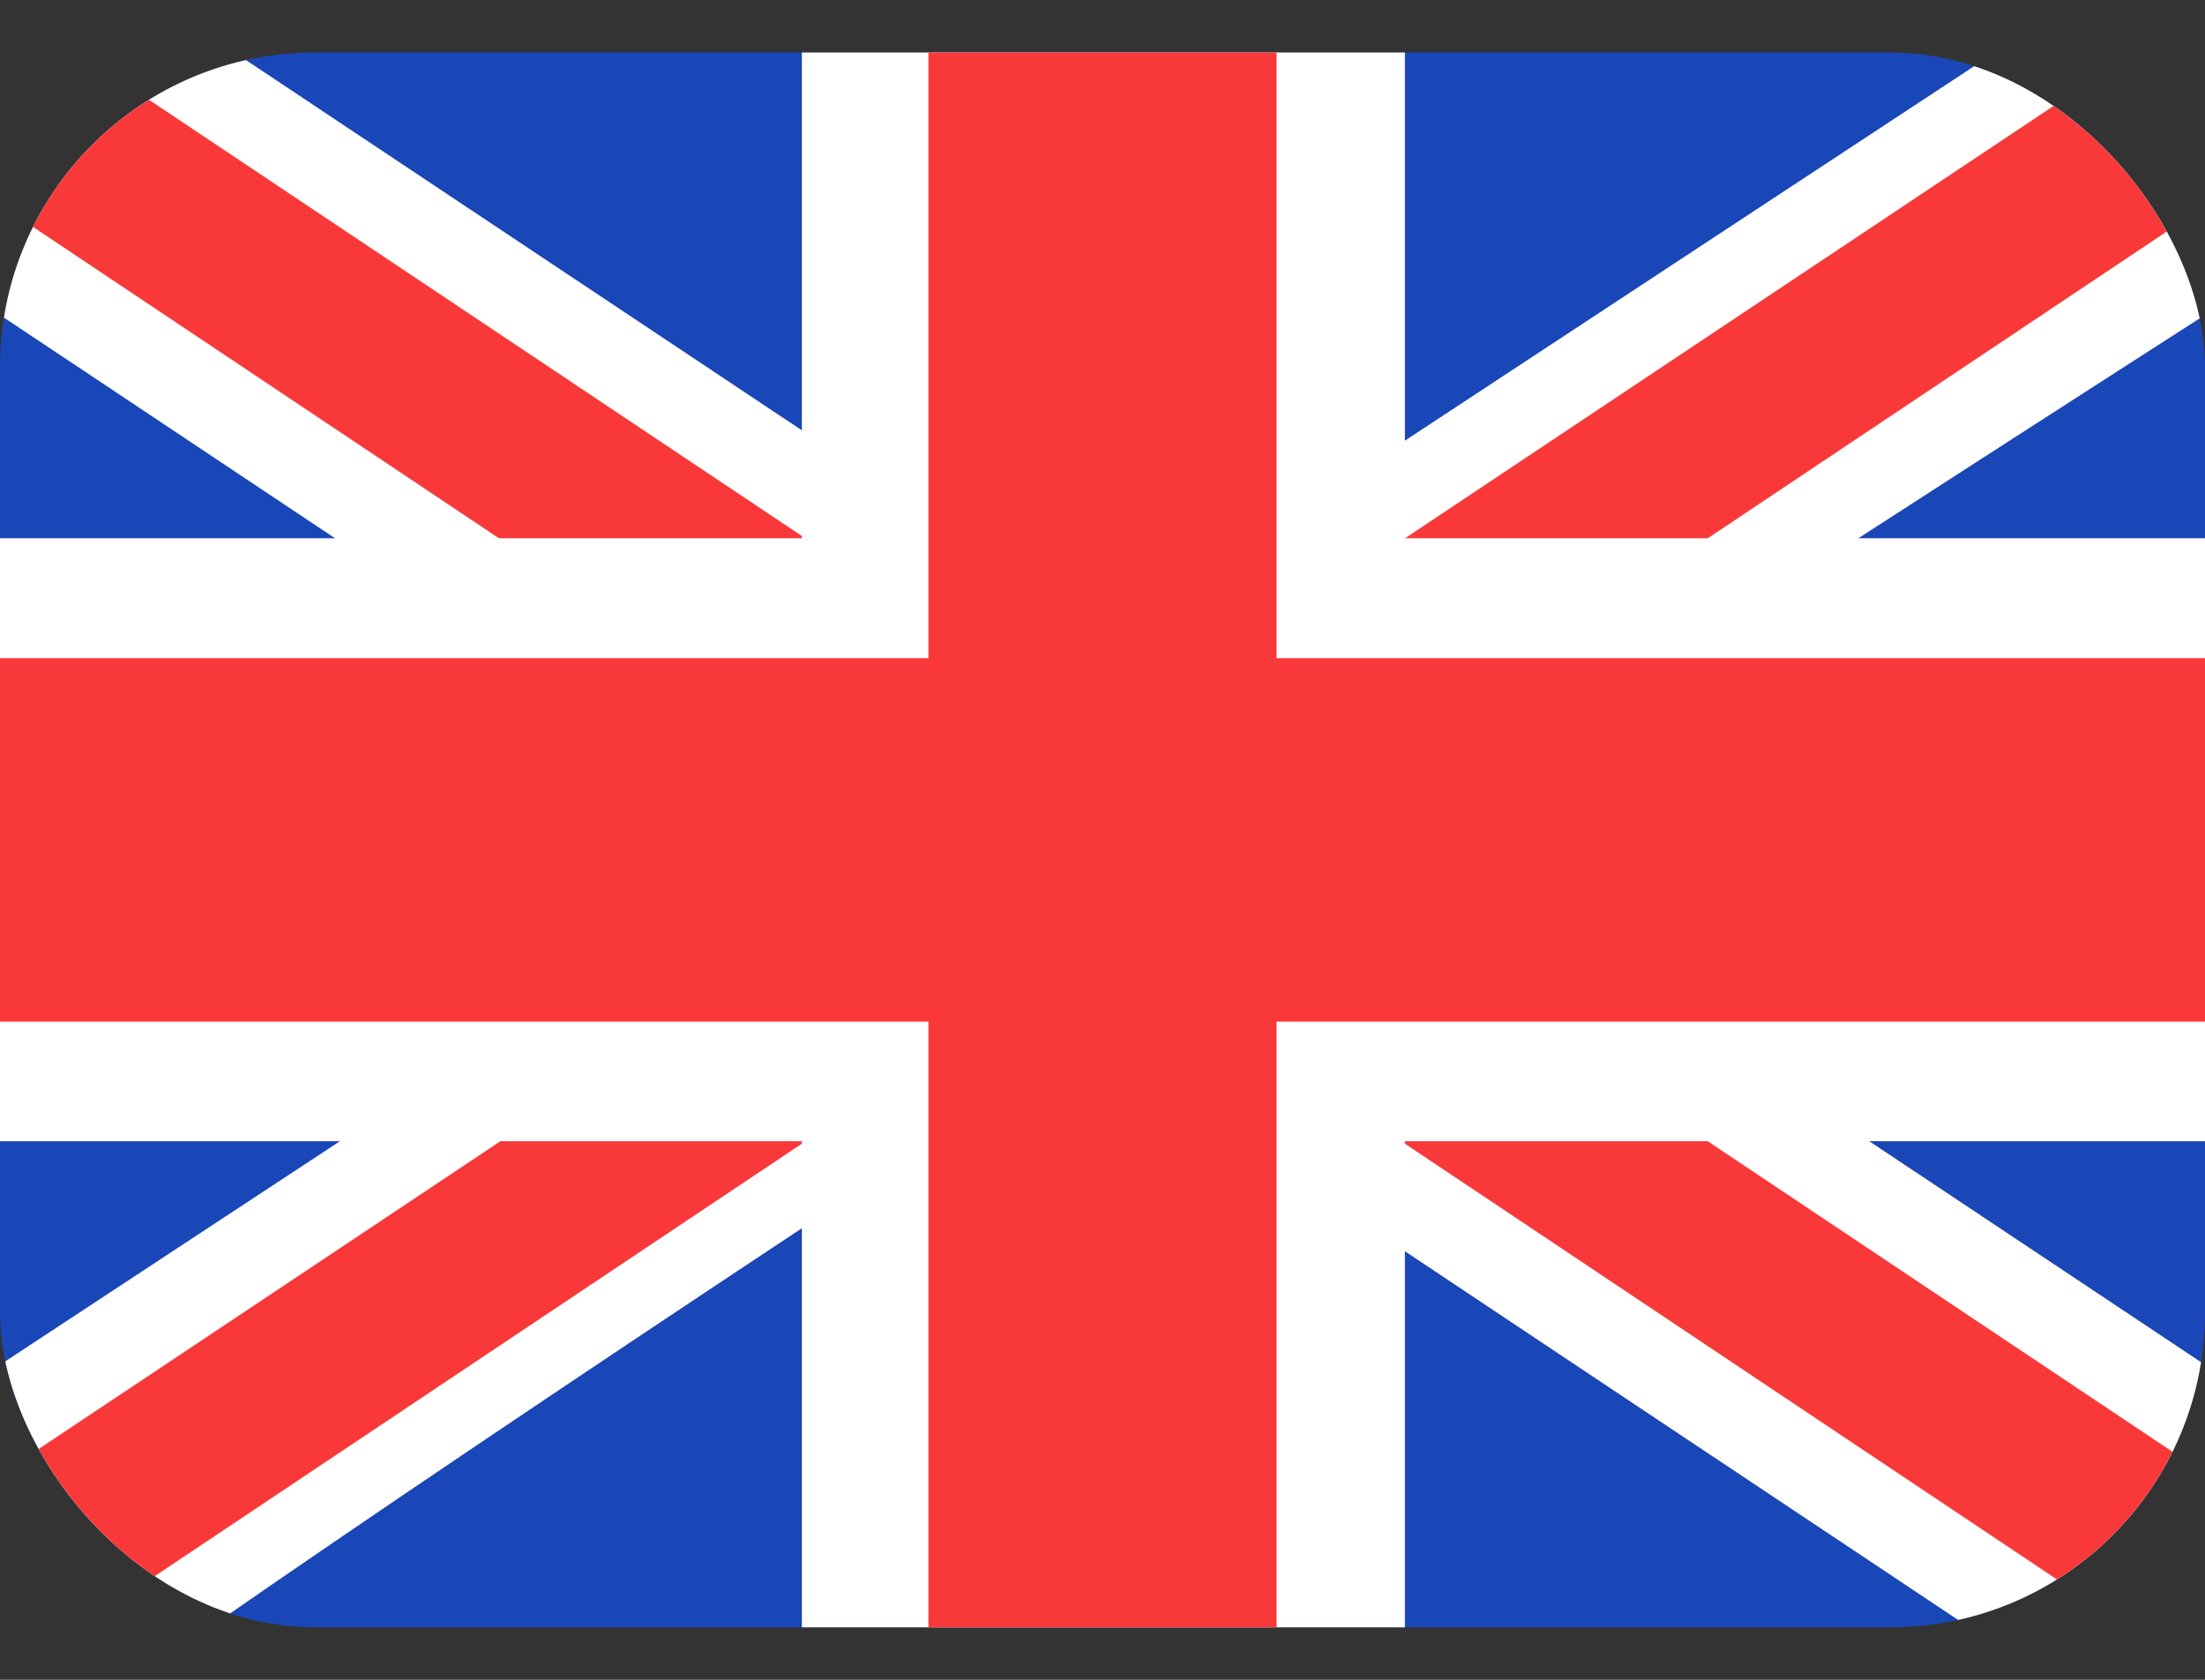 <svg width="21" height="16" viewBox="0 0 21 16" fill="none" xmlns="http://www.w3.org/2000/svg">
<rect x="0" y="0" width="21" height="16" fill="#333333" stroke="none"/>
<g id="Flag-UK">
<g clip-path="url(#clip0_50_1712)">
<rect y="0.5" width="21" height="15" rx="3" fill="#1A47B8"/>
<path id="Vector" fill-rule="evenodd" clip-rule="evenodd" d="M2.234 0.5H0V3L18.754 15.5L21 15.5V13L2.234 0.5Z" fill="white"/>
<path id="Vector_2" d="M0.745 0.5L21 14.035V15.5H20.272L0 1.951V0.5H0.745Z" fill="#F93939"/>
<path id="Vector_3" fill-rule="evenodd" clip-rule="evenodd" d="M19 0.5H21V3C21 3 8.01 11.328 2 15.5H6.10352e-05V13L19 0.5Z" fill="white"/>
<path id="Vector_4" d="M21 0.5H20.322L0 14.047V15.5H0.745L21 1.962V0.5Z" fill="#F93939"/>
<path id="Vector_5" fill-rule="evenodd" clip-rule="evenodd" d="M7.637 0.5H13.38V5.127H21V10.87H13.38V15.5H7.637V10.87H0V5.127H7.637V0.5Z" fill="white"/>
<path id="Vector_6" fill-rule="evenodd" clip-rule="evenodd" d="M8.842 0.5H12.158V6.269H21V9.731H12.158V15.5H8.842V9.731H0V6.269H8.842V0.5Z" fill="#F93939"/>
</g>
</g>
<defs>
<clipPath id="clip0_50_1712">
<rect y="0.5" width="21" height="15" rx="3" fill="white"/>
</clipPath>
</defs>
</svg>
